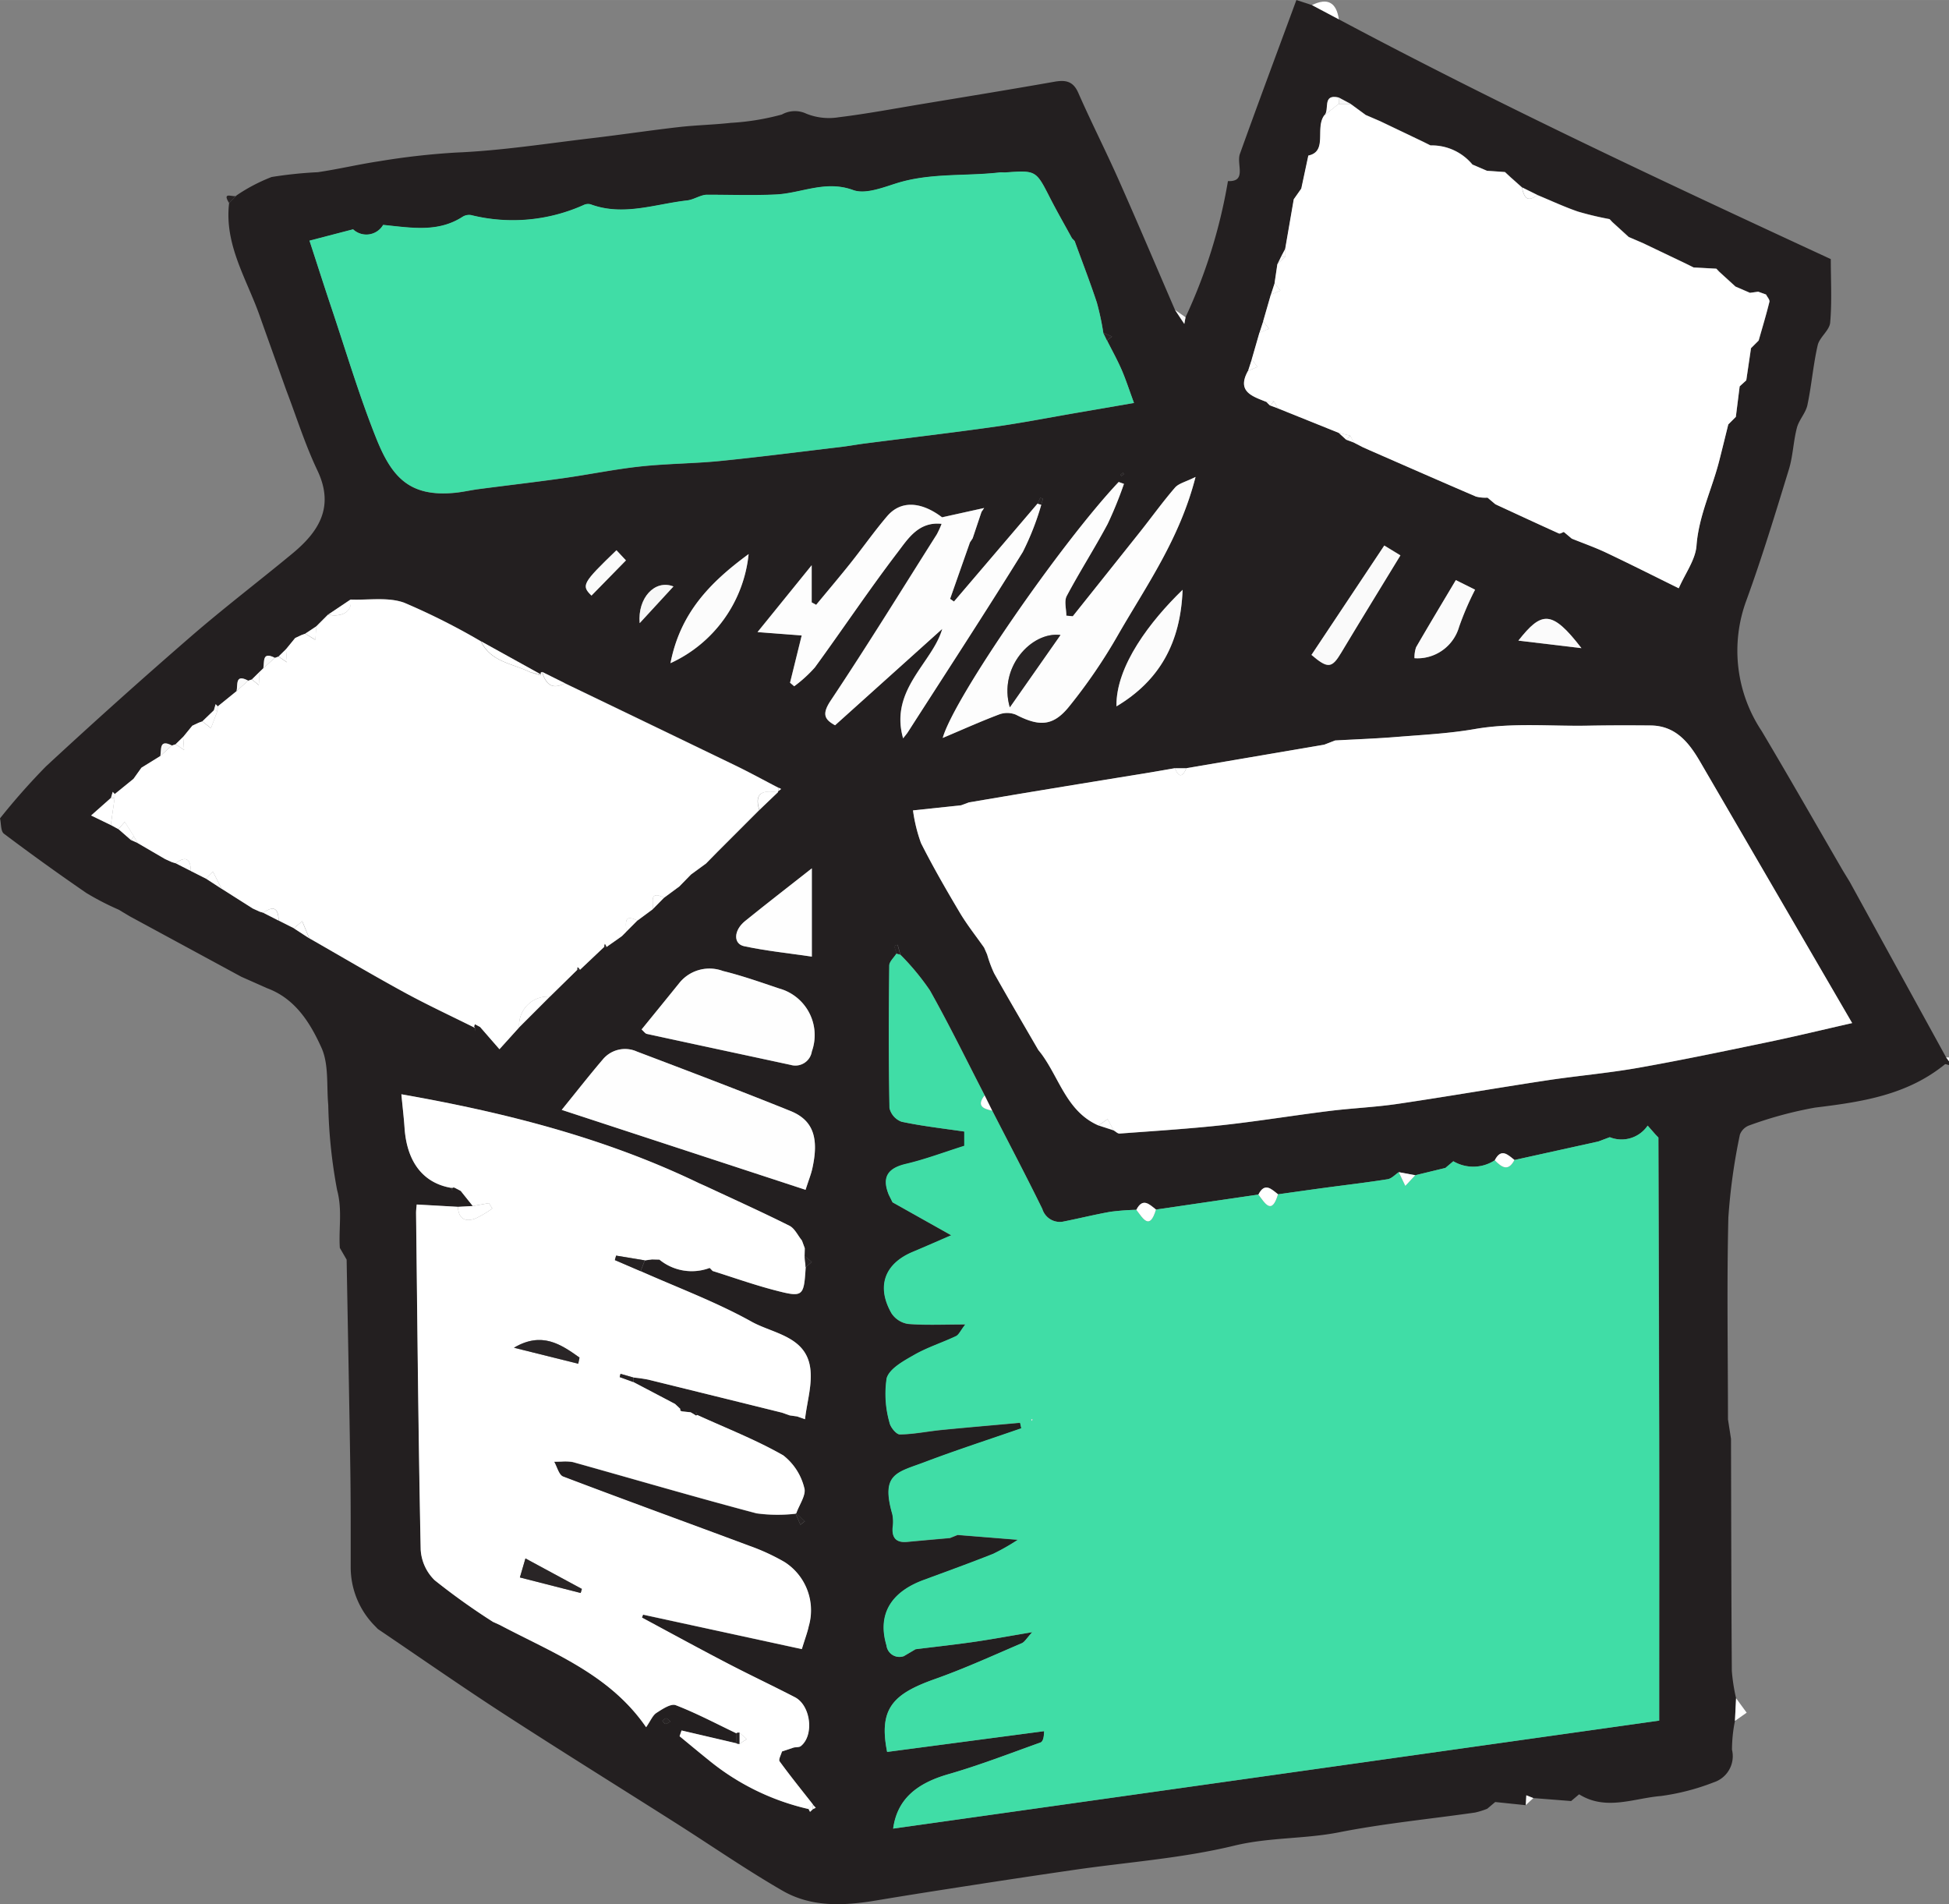 <svg id="b35e4979-ca3d-483e-b6da-e66ed292b118" data-name="a4b62b3f-ac95-424a-b7fd-cb4c924c6776" xmlns="http://www.w3.org/2000/svg" width="5.585cm" height="5.456cm" viewBox="0 0 158.329 154.668"><rect x="0" y="0" width="158.329" height="154.668" fill="#808080" stroke="none"/><defs><style>.b9da178e-63b6-4229-ba88-03992409c8d1{fill:#231f20;}.edfbfcd4-112f-494f-b568-2ff4d8fae30e{fill:#fff;}.a7683be9-4ae6-40ba-8117-855f6afa5d07{fill:#40dda6;}.b4546ef8-7bca-47f3-a228-e6d9d7367e95{fill:#fdfdfd;}.baf8978a-a549-4d09-a09c-a6e520c22981{fill:#fefefe;}.e7a76a8b-2ae9-44bb-9c5a-4f069a273aac{fill:#fcfcfc;}.a792f179-bef5-4a8d-afc3-545aa6ebe7da{fill:#fafafa;}.a09a1c17-9da9-43c3-8b91-948a0d9d06b3{fill:#fbfbfb;}.a382e971-1d03-4adb-9a3e-17ed5c525668{fill:#f7f7f7;}.b47c8b67-63c1-4c36-a6fb-3eb63aa9b668{fill:#262223;}.fcadd76a-36e2-4ac6-9bac-5c152eb116f5{fill:#242021;}.fd16cb33-7b4e-403f-b639-fd666ebd7d3a{fill:#292526;}.b41eb38c-e72d-4d75-a6c7-43e43ed4c525{fill:#f9f9f9;}.b19b5119-cc67-4e0e-b077-d72a7dbe2750{fill:#272324;}.b84020d9-50cf-47fe-a524-6ccd9be7264a{fill:#252122;}</style></defs><g id="fcb6525d-23e4-42cb-ba46-c0aa006bf5f4" data-name="ab4bc826-a681-4e3a-97ea-2923ef7d38f3"><g id="ff5b679e-370e-499a-b809-b9d8a8918a96" data-name="b90ae91c-835b-44ba-a116-e4c3e26e9b3a"><path class="b9da178e-63b6-4229-ba88-03992409c8d1" d="M158.329,86.2v.31c-.114-.022-.278-.1-.335-.059-3.077,2.506-6.771,3.055-10.549,3.514a31.987,31.987,0,0,0-5.312,1.435,1.279,1.279,0,0,0-.791.762,48.578,48.578,0,0,0-.937,6.727c-.13,5.464-.035,10.934-.031,16.4l.246,1.582c.017,6.281.022,12.563.067,18.844a15.021,15.021,0,0,0,.344,2.223l-.091,1.844a12.006,12.006,0,0,0-.24,2.338,2.232,2.232,0,0,1-1.484,2.651,18.579,18.579,0,0,1-4.287,1.111c-2.2.177-4.468,1.227-6.648-.139l-.649.548-3.068-.241-.572-.223-.046.8-2.48-.257-.648.546a6.233,6.233,0,0,1-.992.31c-3.677.527-7.386.883-11.024,1.6-2.826.558-5.69.4-8.537,1.089-4.226,1.027-8.627,1.333-12.951,1.959q-4.176.606-8.349,1.253c-2.584.4-5.168.8-7.745,1.233-2.63.444-5.28.582-7.651-.786-2.947-1.7-5.753-3.644-8.629-5.47-4.693-2.98-9.417-5.911-14.081-8.935-3.428-2.224-6.779-4.564-10.164-6.852l-.248-.257a6.776,6.776,0,0,1-1.958-4.784c0-2.624.009-5.248-.03-7.871-.085-5.7-.2-11.393-.3-17.09l-.552-.954c-.106-1.558.218-3.067-.222-4.7a41.744,41.744,0,0,1-.719-6.919c-.145-1.561.059-3.286-.552-4.641-.9-1.993-2.112-3.976-4.4-4.828L19.6,79.335l-9.044-4.9-.924-.551a22.477,22.477,0,0,1-2.6-1.34Q3.618,70.2.318,67.715C.052,67.515.1,66.9,0,66.473a54.268,54.268,0,0,1,3.729-4.218q5.8-5.373,11.777-10.554c2.681-2.324,5.509-4.476,8.244-6.738,2.158-1.785,3.441-3.794,2.034-6.755-1-2.1-1.7-4.346-2.534-6.527l-.556-1.556c-.536-1.5-1.076-3-1.607-4.5-1.053-2.981-2.876-5.755-2.475-9.131l.618-.634a14.074,14.074,0,0,1,2.835-1.484,33.8,33.8,0,0,1,3.757-.391c1.668-.246,3.313-.639,4.98-.889a59.128,59.128,0,0,1,6.281-.708c3.68-.154,7.343-.736,11.009-1.167,2.353-.277,4.7-.631,7.052-.9,1.4-.161,2.824-.187,4.229-.344A20.054,20.054,0,0,0,63.517,9.3,2.166,2.166,0,0,1,65.5,9.231a4.915,4.915,0,0,0,2.622.293c2.287-.279,4.556-.708,6.83-1.085,3.566-.591,7.134-1.172,10.694-1.8.9-.158,1.526-.069,1.95.9,1.043,2.375,2.223,4.689,3.276,7.06,1.559,3.509,3.056,7.045,4.579,10.57l.754,1.143.1-.539a43.07,43.07,0,0,0,3.449-11.065c1.565.067.671-1.374.973-2.214,1.5-4.179,3.056-8.339,4.587-12.494l1.263.413,2.181,1.155c13.17,7.017,26.681,13.328,39.968,19.476,0,1.743.1,3.461-.05,5.157-.056.637-.863,1.183-1.015,1.843-.367,1.6-.494,3.249-.834,4.855-.137.648-.686,1.2-.855,1.851-.29,1.107-.316,2.289-.651,3.378-1.095,3.569-2.179,7.147-3.457,10.652a11.767,11.767,0,0,0,1.249,10.6c2.234,3.756,4.4,7.553,6.593,11.332l.565.927L158.1,85.893Zm-92.29,60.394h0c-.915-1.168-1.849-2.322-2.722-3.521-.1-.145.121-.529.193-.8l.967-.323c.191-.035.433-.008.567-.115,1.094-.873.808-3.3-.487-3.972-1.822-.944-3.68-1.816-5.5-2.765-2.319-1.21-4.614-2.467-6.919-3.7l.087-.241,12.9,2.8c.277-.906.459-1.368.558-1.847a4.653,4.653,0,0,0-1.975-5.23,17.164,17.164,0,0,0-2.86-1.315c-5.036-1.88-10.091-3.71-15.115-5.622-.345-.131-.49-.789-.729-1.2l.594-.014a3.981,3.981,0,0,1,.919.036c4.977,1.392,9.937,2.846,14.932,4.167a12.779,12.779,0,0,0,3.187.03l.384.892.367-.286-.712-.644c.241-.694.824-1.5.648-2.058a4.789,4.789,0,0,0-1.706-2.648c-2.224-1.271-4.64-2.208-6.979-3.278l-.082-.227-.1.215-.352-.207-.72-.077-.128-.061v-.142l-.425-.392-3.387-1.786.021-.37a11.958,11.958,0,0,1,1.192.171q5.438,1.332,10.868,2.683l.633.223.606.086.633.224c.159-1.427.635-2.906.407-4.268-.415-2.483-3.025-2.7-4.75-3.656-2.873-1.6-5.992-2.754-9.008-4.1l.341-.876.584-.078.6.014a4.146,4.146,0,0,0,4.086.676l.242.249c1.654.519,3.292,1.1,4.967,1.543,2.4.629,2.437.562,2.59-1.848l.492-.433-.583-.485.016-.626-.231-.627c-.335-.411-.586-.987-1.018-1.2-2.237-1.12-4.52-2.147-6.786-3.207l-.55-.245c-7.672-3.7-15.812-5.754-24.186-7.226.107,1.123.2,1.919.257,2.718.188,2.8,1.522,4.512,3.827,4.89.013.076.026.152.043.227v-.228l.127-.043.124.051.444.236.979,1.225-1.2.065-3.352-.188c-.016.2-.055.45-.052.7.106,9.107.187,18.216.375,27.322a3.777,3.777,0,0,0,1.133,2.494,54.772,54.772,0,0,0,4.738,3.384l.567.258c4.274,2.261,8.909,3.985,11.875,8.3.369-.531.529-.961.837-1.161.478-.31,1.179-.78,1.572-.628,1.683.651,3.288,1.5,4.921,2.283v.811l-4.452-1.039-.159.468c.778.639,1.549,1.285,2.334,1.914a19.718,19.718,0,0,0,8.15,4l.116.226.232-.22.228-.112ZM103.155,32.924l.652.241,4.929,1.982.616.564.651.242.689.358.551.247c2.886,1.261,5.769,2.53,8.663,3.771a3.074,3.074,0,0,0,.936.088l.643.541c1.717.793,3.432,1.59,5.155,2.368.095.043.264-.078.4-.122l.644.542c.935.378,1.891.713,2.8,1.144,2.007.952,3.991,1.953,5.889,2.887.535-1.223,1.355-2.313,1.442-3.458.183-2.431,1.248-4.565,1.835-6.851.256-1,.5-2,.747-3l.62-.62.31-2.478.537-.49.391-2.608.621-.62c.3-1.047.614-2.089.874-3.144.04-.166-.177-.394-.274-.593l-.636-.229-.669.092-1.177-.509-1.33-1.213-.225-.239-1.851-.1-.621-.309L133.5,19.75l-1.178-.507-1.332-1.215-.221-.237a25.58,25.58,0,0,1-2.576-.614c-1.123-.386-2.2-.892-3.3-1.347l-1.241-.614-.908-.809-.474-.442-1.467-.1-1.178-.507a4.289,4.289,0,0,0-3.406-1.553l-.62-.309-3.47-1.658-1.178-.508-1.228-.9-.957-.509c-1.388-.332-.718,1.013-1.174,1.441-.768,1.042.3,2.935-1.294,3.266l-.573,2.682-.611.869-.7,4.021-.325.614-.311.64L103.543,23l-.3.93-.626,2.168-.3.93-.626,2.169-.3.93c-.935,1.675.331,2.058,1.476,2.513Zm-92.526,35.3.553.248,2.229,1.3.559.253.3.09,1.236.628,1.238.626L18,72.186,20.54,73.8l.559.254.3.089,1.235.629,1.239.625,1.253.816c2.573,1.47,5.124,2.978,7.725,4.4,1.861,1.014,3.787,1.908,5.685,2.855l.085.293-.045-.3c-.022-.031-.065-.066-.06-.092a1.119,1.119,0,0,1,.069-.177l.415.222,1.575,1.807,1.6-1.773,2.5-2.5,2.223-2.18h.224l1.96-1.854h.2l.907-.636.341-.244.327-.326.93-.933,1.242-.918.927-.941L55.188,72l.947-.964,1.222-.893.946-.965,3.387-3.384,1.5-1.434.036-.085.233-.186-.233-.115c-1.159-.6-2.3-1.227-3.479-1.8q-6.921-3.357-13.855-6.68l-1.848-.918c-.039.025-.109.049-.109.075a.956.956,0,0,0,.04.212l-.019-.074-4.88-2.7a54.465,54.465,0,0,0-6.228-3.135c-1.313-.477-2.9-.2-4.364-.258l-1.827,1.226-.949.949-.907.6-.3.11-.512.24-.743.909-.612.6-.3.107c-1.07-.55-.832.343-.942.853l-.3.288-.621.611-.3.1c-1.1-.583-.82.36-.949.853L17.7,57.375l-.174-.18-.144.5-.937.9-.3.109-.514.243-.741.908-.612.6-.3.1c-1.07-.551-.836.341-.943.854l-1.535.95-.641.906L9.325,64.494l-.174-.181-.143.5-1.6,1.418,1.6.775.613.328ZM84.588,41l.141-.491-.224-.08-.216.475L77.5,48.859l-.315-.218,1.61-4.582.221-.334q.36-1.071.719-2.146l.214-.323-3.418.756c-1.678-1.273-3.337-1.407-4.461-.09-1.05,1.231-1.98,2.562-2.989,3.828C68.17,46.888,67.228,48,66.3,49.121l-.364-.2V45.906l-4.4,5.43,3.587.273-.947,3.838.337.289a10.928,10.928,0,0,0,1.676-1.526c2.263-3.1,4.4-6.3,6.725-9.351.84-1.1,1.7-2.514,3.574-2.317a7.167,7.167,0,0,1-.393.86c-2.856,4.509-5.656,9.053-8.613,13.491-.755,1.131-.482,1.549.351,2.011l8.706-7.829c-.78,2.747-4.308,4.934-3.179,8.89.212-.273.307-.378.383-.5,3.127-4.872,6.3-9.717,9.34-14.637A21.986,21.986,0,0,0,84.588,41Zm2.5-21.647c-.593-1.087-1.213-2.161-1.775-3.263-1.147-2.248-1.135-2.254-3.63-2.075-.154.011-.311-.014-.464,0-2.8.32-5.659.017-8.417.891-1.129.358-2.518.9-3.492.538-2.245-.821-4.2.266-6.279.362-1.864.087-3.737.019-5.6.019-.53.014-1.05.4-1.606.464-2.6.292-5.184,1.3-7.841.313a.816.816,0,0,0-.54.048,14.037,14.037,0,0,1-9.166.828.991.991,0,0,0-.692.14c-1.986,1.277-4.087.9-6.452.657a1.576,1.576,0,0,1-2.441.359l-3.543.921c.571,1.749,1.159,3.593,1.775,5.429,1.191,3.544,2.255,7.141,3.641,10.608,1.235,3.089,2.638,4.809,6.4,4.44.649-.064,1.29-.217,1.937-.3,2.288-.3,4.58-.565,6.864-.887,2.087-.294,4.157-.723,6.25-.95,2.16-.235,4.345-.233,6.508-.448,3.24-.326,6.48-.747,9.72-1.13.7-.084,1.392-.215,2.091-.3,3.485-.449,6.976-.856,10.455-1.347,2.238-.316,4.459-.751,6.687-1.134,1.535-.264,3.07-.532,4.646-.8-.425-1.159-.683-1.966-1.019-2.736-.351-.8-.779-1.569-1.173-2.351l.407-.315-.707-.308a21.537,21.537,0,0,0-.524-2.448c-.553-1.679-1.192-3.329-1.8-4.991ZM96.372,62.4h-.93c-.833.143-1.665.292-2.5.428q-4.228.693-8.457,1.381c-1.925.317-3.848.645-5.772.969l-.634.235-3.911.415a12.728,12.728,0,0,0,.651,2.658c.97,1.924,2.05,3.8,3.152,5.648.588.989,1.312,1.9,1.974,2.841l.244.556a10.121,10.121,0,0,0,.568,1.528c1.172,2.085,2.382,4.148,3.582,6.218l.253.322c1.479,2,2.071,4.7,4.651,5.821l1.226.4c.162.09.33.27.485.258,2.783-.208,5.572-.379,8.346-.683,2.9-.317,5.787-.791,8.686-1.151,1.849-.23,3.719-.306,5.562-.578,4.023-.594,8.03-1.291,12.051-1.9,2.489-.378,5.006-.591,7.484-1.028,3.543-.625,7.067-1.365,10.59-2.1,2.215-.46,4.415-1,6.789-1.534-4.22-7.255-8.284-14.248-12.355-21.237-.908-1.558-1.987-2.917-4.016-2.937-1.7-.016-3.4-.016-5.094.016-3.064.057-6.128-.259-9.192.275-2.088.364-4.224.469-6.342.64-1.664.135-3.334.194-5,.287l-.889.343ZM73.428,134.524l.95-.561c1.588-.2,3.179-.371,4.763-.6,1.463-.212,2.918-.484,4.718-.786-.446.476-.608.789-.859.9-2.332,1-4.643,2.055-7.03,2.9-3.391,1.2-4.614,2.376-3.9,5.927l12.757-1.688c-.013.567-.119.856-.3.922-2.485.886-4.951,1.846-7.482,2.574-2.63.757-4.159,2.073-4.481,4.418l62.23-8.772c0-7.71.009-15.224,0-22.738q-.018-12.312-.065-24.623l-.237-.247-.635-.722a2.566,2.566,0,0,1-3.078.941l-.936.35-6.8,1.5c-.538-.422-1.077-1-1.6.021a3.191,3.191,0,0,1-3.373.082l-.643.543-2.444.593-1.341-.249c-.3.2-.583.522-.908.573-1.679.268-3.37.463-5.056.69-1.283.173-2.565.356-3.847.535-.537-.422-1.076-1-1.594.021l-8.319,1.218c-.537-.421-1.076-1-1.6.021a20.223,20.223,0,0,0-2.087.157c-1.264.222-2.512.534-3.771.783a1.485,1.485,0,0,1-1.78-1.01c-1.314-2.681-2.707-5.324-4.069-7.981L80,88.973c-1.473-2.85-2.879-5.738-4.452-8.532a20.258,20.258,0,0,0-2.4-2.9l-.221-.8-.281.088.191.625c-.2.328-.582.654-.586.984-.041,3.856-.055,7.712.018,11.566a1.558,1.558,0,0,0,.975,1.113c1.677.355,3.39.544,5.105.8v1.166c-1.653.521-3.172,1.1-4.74,1.466-1.5.352-1.969,1.092-1.394,2.507l.306.614,4.766,2.677c-.97.419-2.051.9-3.14,1.354-2.284.961-2.959,2.812-1.708,4.992a1.975,1.975,0,0,0,1.349.854c1.415.112,2.845.04,4.644.04-.4.51-.527.842-.762.953-1.119.53-2.318.908-3.388,1.519-.858.489-2,1.1-2.241,1.9a8.475,8.475,0,0,0,.225,3.584c.062.379.552.982.84.978,1.129-.013,2.253-.251,3.384-.363,2.128-.21,4.259-.391,6.388-.584l.1.453c-2.607.905-5.236,1.755-7.816,2.732-2.279.863-3.617.926-2.662,4.245a3.088,3.088,0,0,1,.027,1.076c-.069.867.31,1.251,1.174,1.17,1.158-.108,2.318-.21,3.476-.314l.622-.25,4.9.394a17.624,17.624,0,0,1-2,1.14c-1.878.745-3.78,1.43-5.674,2.133-2.668.99-3.74,2.82-3,5.309a1.059,1.059,0,0,0,1.186.914h0A1.01,1.01,0,0,0,73.428,134.524Zm13.72-84.468-.523-.05c0-.539-.191-1.179.033-1.6,1.052-1.98,2.267-3.874,3.324-5.853A32.077,32.077,0,0,0,91.305,39.3l-.428-.152C86.2,44.105,77.492,56.7,76.584,59.938c1.6-.675,3.076-1.341,4.589-1.911a1.878,1.878,0,0,1,1.362.026c1.854.954,2.986.965,4.286-.629a43.68,43.68,0,0,0,4.008-5.863c2.289-3.984,5-7.775,6.292-12.821-.808.4-1.371.522-1.67.868-.991,1.146-1.878,2.382-2.821,3.571Q89.9,46.625,87.148,50.056ZM45.631,90.15l19.808,6.493c.249-.776.438-1.238.545-1.718.557-2.494.079-3.938-1.775-4.686-4.132-1.666-8.3-3.245-12.468-4.825a2.347,2.347,0,0,0-2.785.651C47.906,87.3,46.907,88.577,45.631,90.15Zm6.49-6.532c.2.176.3.339.43.367,3.9.848,7.8,1.68,11.7,2.521a1.353,1.353,0,0,0,1.666-.939v0a1.215,1.215,0,0,0,.034-.159,3.928,3.928,0,0,0-2.366-5.026h0c-.093-.034-.187-.063-.282-.09-1.512-.508-3.022-1.042-4.568-1.421a3.144,3.144,0,0,0-3.49.908C54.222,81.039,53.2,82.3,52.121,83.618ZM65.95,70.531c-1.962,1.546-3.716,2.9-5.431,4.292-.924.754-.957,1.843-.066,2.034,1.788.383,3.617.569,5.5.846ZM54.467,53.865a10.958,10.958,0,0,0,6.348-8.86C57.612,47.353,55.253,49.837,54.467,53.865Zm52.072-.672c1.335,1.144,1.66,1.089,2.429-.2,1.569-2.623,3.173-5.225,4.8-7.89l-1.311-.8Zm-10.47-5.285c-2.605,2.52-5.437,6.189-5.371,9.464C94.191,55.293,95.912,52.21,96.069,47.908Zm22.2-.79c-1.145,1.924-2.2,3.681-3.229,5.458a2.552,2.552,0,0,0-.129.884,3.386,3.386,0,0,0,.779-.031,3.53,3.53,0,0,0,2.843-2.508,23.9,23.9,0,0,1,1.3-3.025Zm10.2,5.527c-2.421-3.147-3.242-2.99-5.124-.612Zm-77.62-7.128-.769-.824c-2.77,2.672-2.87,2.857-2.028,3.683Zm3.86,2.117c-1.518-.6-2.924.947-2.744,2.979Zm-.236,92.194c-.16-.122-.258-.255-.356-.255s-.209.125-.314.2c.086.09.163.237.262.253s.22-.1.408-.2ZM91.3,38.52l-.061-.127a2.437,2.437,0,0,0-.21.17c-.008.008.042.075.065.115Z"/><path class="edfbfcd4-112f-494f-b568-2ff4d8fae30e" d="M158.1,85.893h.228v.31Z"/><path class="a7683be9-4ae6-40ba-8117-855f6afa5d07" d="M93.906,98.246l8.319-1.218c.54.7,1.085,1.707,1.594-.021,1.282-.179,2.564-.362,3.847-.535,1.686-.227,3.377-.422,5.056-.69.325-.051.606-.375.908-.573l.532,1.114.809-.865,2.444-.593.643-.543a3.191,3.191,0,0,0,3.373-.082c.539.547,1.076.973,1.6-.021l6.8-1.5.936-.35a2.566,2.566,0,0,0,3.078-.941l.635.722.237.247q.033,12.31.065,24.623c.011,7.514,0,15.028,0,22.738l-62.23,8.772c.322-2.345,1.851-3.661,4.481-4.418,2.531-.728,5-1.688,7.482-2.574.186-.066.292-.355.3-.922L72.066,142.3c-.71-3.551.513-4.726,3.9-5.927,2.387-.845,4.7-1.905,7.03-2.9.251-.107.413-.42.859-.9-1.8.3-3.255.574-4.718.786-1.584.23-3.175.4-4.763.6l-.95.561a1.059,1.059,0,0,1-1.358-.63,1.079,1.079,0,0,1-.058-.245c-.742-2.489.33-4.319,3-5.309,1.894-.7,3.8-1.388,5.674-2.133a17.624,17.624,0,0,0,2-1.14l-4.9-.394-.622.25q-1.737.15-3.476.314c-.864.081-1.243-.3-1.174-1.17a3.088,3.088,0,0,0-.027-1.076c-.955-3.319.383-3.382,2.662-4.245,2.58-.977,5.209-1.827,7.816-2.732l-.1-.453c-2.129.193-4.26.374-6.388.584-1.131.112-2.255.35-3.384.363-.288,0-.778-.6-.84-.978a8.475,8.475,0,0,1-.225-3.584c.239-.794,1.383-1.408,2.241-1.9,1.07-.611,2.269-.989,3.388-1.519.235-.111.366-.443.762-.953-1.8,0-3.229.072-4.644-.04a1.975,1.975,0,0,1-1.349-.854c-1.251-2.18-.575-4.031,1.708-4.992,1.089-.458,2.17-.935,3.14-1.354L72.5,97.652l-.305-.614c-.575-1.415-.1-2.155,1.393-2.507,1.568-.368,3.087-.945,4.74-1.466V91.907c-1.715-.251-3.428-.44-5.1-.8A1.561,1.561,0,0,1,72.253,90c-.073-3.854-.059-7.71-.018-11.566,0-.33.382-.656.586-.984l.311.091a20.258,20.258,0,0,1,2.4,2.9c1.573,2.794,2.979,5.682,4.452,8.532-.673.851-.116,1.09.617,1.243,1.362,2.657,2.755,5.3,4.069,7.981a1.485,1.485,0,0,0,1.78,1.01c1.259-.249,2.507-.561,3.771-.783a20.244,20.244,0,0,1,2.087-.157C92.852,98.971,93.4,99.975,93.906,98.246ZM83.763,115.287l.061.124.061-.123Z"/><path class="edfbfcd4-112f-494f-b568-2ff4d8fae30e" d="M79.946,76.97c-.662-.945-1.386-1.852-1.974-2.841-1.1-1.853-2.182-3.724-3.152-5.648a12.728,12.728,0,0,1-.651-2.658l3.911-.415.634-.235c1.924-.324,3.847-.652,5.772-.969q4.227-.7,8.457-1.381c.834-.136,1.666-.285,2.5-.428.31.758.62.755.93,0l11.2-1.91.889-.343c1.667-.093,3.337-.152,5-.287,2.118-.171,4.254-.276,6.342-.64,3.064-.534,6.128-.218,9.192-.275,1.7-.032,3.4-.032,5.094-.016,2.029.02,3.108,1.379,4.016,2.937,4.071,6.989,8.135,13.982,12.355,21.237-2.374.539-4.574,1.074-6.789,1.534-3.523.732-7.047,1.472-10.59,2.1-2.478.437-5,.65-7.484,1.028-4.021.61-8.028,1.307-12.051,1.9-1.843.272-3.713.348-5.562.578-2.9.36-5.784.834-8.686,1.151-2.774.3-5.563.475-8.346.683-.155.012-.323-.168-.485-.258l-.492-.919-.734.522C86.667,90.3,86.075,87.591,84.6,85.6l-.253-.322c-1.2-2.07-2.413-4.133-3.585-6.218a10.121,10.121,0,0,1-.568-1.528Z"/><path class="a7683be9-4ae6-40ba-8117-855f6afa5d07" d="M89.925,27.645c.394.782.822,1.55,1.173,2.351.338.773.6,1.58,1.021,2.729-1.576.273-3.111.541-4.646.8-2.228.383-4.449.818-6.687,1.134-3.479.491-6.97.9-10.455,1.347-.7.09-1.392.221-2.091.3-3.241.386-6.48.8-9.728,1.128-2.163.215-4.348.213-6.508.448-2.093.227-4.163.656-6.25.95-2.284.322-4.576.588-6.864.887-.647.085-1.288.238-1.937.3-3.758.369-5.161-1.351-6.4-4.44-1.386-3.467-2.45-7.064-3.641-10.608-.616-1.836-1.2-3.68-1.775-5.429l3.543-.921a1.579,1.579,0,0,0,2.231-.075,1.616,1.616,0,0,0,.21-.284c2.365.242,4.466.62,6.452-.657a.991.991,0,0,1,.692-.14,14.037,14.037,0,0,0,9.166-.828.816.816,0,0,1,.54-.048c2.657.985,5.239-.021,7.841-.313.556-.062,1.076-.45,1.606-.464,1.868,0,3.741.068,5.6-.019,2.082-.1,4.034-1.183,6.279-.362.974.357,2.363-.18,3.492-.538,2.758-.874,5.616-.571,8.417-.891.153-.018.31.007.464,0,2.5-.179,2.483-.173,3.63,2.075.562,1.1,1.182,2.176,1.775,3.263l.222.235c.6,1.662,1.242,3.312,1.8,4.991a21.537,21.537,0,0,1,.524,2.448Z"/><path class="edfbfcd4-112f-494f-b568-2ff4d8fae30e" d="M65.689,146.94a19.718,19.718,0,0,1-8.15-4c-.785-.629-1.556-1.275-2.334-1.914l.159-.468,4.452,1.039.13.045h.137l.574-.376-.575-.521a.38.38,0,0,0-.266.042c-1.633-.779-3.238-1.632-4.921-2.283-.393-.152-1.094.318-1.572.628-.308.2-.468.63-.837,1.161-2.966-4.311-7.6-6.035-11.875-8.3l-.567-.258a54.772,54.772,0,0,1-4.738-3.384,3.777,3.777,0,0,1-1.133-2.494c-.188-9.106-.269-18.215-.375-27.322,0-.252.036-.5.052-.7l3.352.188c.042.963.581,1.26,1.42.949a8.374,8.374,0,0,0,1.371-.813l-.279-.436-1.308.235-.979-1.225-.444-.236-.124-.051-.126.043h-.044c-2.3-.378-3.639-2.093-3.827-4.89-.053-.8-.15-1.595-.257-2.718,8.374,1.472,16.514,3.526,24.186,7.226l.55.245c2.266,1.06,4.549,2.087,6.786,3.207.432.216.683.792,1.018,1.2l.231.627-.016.626.09.918c-.153,2.41-.194,2.477-2.59,1.848-1.675-.439-3.313-1.024-4.967-1.543l-.242-.249a4.146,4.146,0,0,1-4.086-.676l-.6-.014-.584.078-2.327-.386-.1.364,2.091.9c3.016,1.342,6.135,2.5,9.008,4.1,1.725.96,4.335,1.173,4.75,3.656.228,1.362-.248,2.841-.407,4.268l-.633-.224-.606-.086-.633-.223q-5.433-1.344-10.867-2.683a11.958,11.958,0,0,0-1.192-.171l-1.051-.3-.065.264,1.1.4q1.7.891,3.389,1.78c.143.13.283.263.423.4v.142l.128.061.72.077.351.207.09.05.1-.038c2.339,1.07,4.755,2.007,6.98,3.278a4.787,4.787,0,0,1,1.709,2.643c.177.562-.406,1.364-.647,2.058l-.04.036a12.676,12.676,0,0,1-3.186-.028c-5-1.321-9.955-2.775-14.932-4.167a3.981,3.981,0,0,0-.919-.036l-.594.014c.239.412.384,1.07.729,1.2,5.024,1.912,10.079,3.742,15.115,5.622a17.164,17.164,0,0,1,2.86,1.315A4.653,4.653,0,0,1,65.7,132.1c-.1.479-.281.941-.558,1.847l-12.9-2.8-.087.241c2.3,1.237,4.6,2.494,6.919,3.7,1.818.949,3.676,1.821,5.5,2.765,1.3.67,1.581,3.1.487,3.972-.134.107-.376.08-.567.115l-.967.323c-.072.274-.3.658-.193.8.873,1.2,1.807,2.353,2.722,3.521ZM46.974,110.769l.1-.5c-1.532-1.1-3.077-2.132-5.325-.8Zm.2,18.62.1-.33-4.585-2.477-.451,1.544Z"/><path class="edfbfcd4-112f-494f-b568-2ff4d8fae30e" d="M11.487,62.357l1.535-.95.943-.854.3-.1.69.464-.078-1.063.741-.908.514-.243.3-.109.7.556.543-1.438.009-.334,1.523-1.235.949-.853.3-.1.568.458.053-1.069.3-.288.942-.853.3-.107.69.464-.078-1.063.743-.909.512-.24.3-.11.824.5.083-1.1.949-.949c1.19.25,2.018-.306,1.827-1.226,1.464.06,3.051-.219,4.364.258a54.465,54.465,0,0,1,6.228,3.135c.8,1.693,2.595,1.8,4.014,2.514l.886.264a.912.912,0,0,1-.041-.213c0-.026.07-.05.109-.075.292.957.8,1.493,1.848.918q6.93,3.338,13.855,6.678c1.174.569,2.32,1.2,3.479,1.8v.3l-.036.085c-1.124-.174-1.956-.043-1.5,1.434L58.3,69.173l-.946.965-1.222.893L55.188,72l-1.242.916c-1.258-.621-.839.41-.927.941l-1.242.918c-1.249-.625-.841.4-.93.933l-.327.326-.341.244-.907.636-.136-.244-.056.243-1.96,1.854-.2-.21-.023.214-2.223,2.18a2.342,2.342,0,0,0-2.5,2.171,2.58,2.58,0,0,0,0,.329l-1.6,1.773L39,83.416l-.415-.222a1.119,1.119,0,0,0-.069.177c-.005.026.038.061.061.093h-.037c-1.9-.947-3.824-1.841-5.685-2.855-2.6-1.419-5.152-2.927-7.725-4.4l-.574-1.385-.679.569-1.239-.625c-.018-.984-.4-1.251-1.235-.629l-.3-.089-.563-.257L18,72.183,17.3,70.8l-.554.575-1.246-.63c-.018-.984-.4-1.251-1.236-.628l-.3-.09-.559-.253-2.229-1.3-.308-.555-.735-1.157-.522.583L9,67.011l.309-2.186.012-.327,1.518-1.235Z"/><path class="edfbfcd4-112f-494f-b568-2ff4d8fae30e" d="M140.4,34.473c-.248,1-.491,2-.747,3-.587,2.286-1.652,4.42-1.835,6.851-.087,1.145-.907,2.235-1.442,3.458-1.9-.934-3.882-1.935-5.889-2.887-.91-.431-1.866-.766-2.8-1.144l-.648-.542c-.134.044-.3.165-.4.122-1.723-.778-3.438-1.575-5.155-2.368l-.643-.541a3.074,3.074,0,0,1-.936-.088c-2.894-1.241-5.777-2.51-8.663-3.771l-.551-.247-.7-.363-.31-.564-.957-.242L103.8,33.165l-.31-.565-.633.036c-1.145-.455-2.411-.838-1.476-2.513l.772-.324-.47-.606.626-2.169.774-.322-.471-.608.626-2.168.774-.322L103.539,23l.227-1.539.652-.63-.016-.624q.348-2.01.695-4.021l.611-.869.573-2.682c1.592-.331.526-2.224,1.294-3.266l1.171-.932h.96l1.228.9,1.178.508,3.47,1.658.62.309a4.29,4.29,0,0,1,3.406,1.553l1.178.507c.489.034.978.068,1.465.105.157.148.316.293.476.439l.908.809c.154.73.391,1.291,1.241.614,1.1.455,2.181.961,3.3,1.347a25.58,25.58,0,0,0,2.576.614l.221.237,1.332,1.215,1.178.507,3.47,1.658.621.309,1.851.1.225.239,1.33,1.213,1.177.509.669-.092.636.229c.1.2.314.427.274.593-.26,1.055-.576,2.1-.874,3.144l-.621.62-.382,2.613-.537.49-.31,2.478Z"/><path class="b4546ef8-7bca-47f3-a228-e6d9d7367e95" d="M79.732,41.579l-.719,2.146-.221.334q-.806,2.292-1.61,4.582l.315.218,6.792-7.96.3.1a21.988,21.988,0,0,1-1.5,3.836c-3.046,4.92-6.213,9.766-9.338,14.637-.076.119-.171.224-.383.5-1.129-3.956,2.4-6.143,3.179-8.89l-8.708,7.829c-.833-.462-1.106-.88-.351-2.011,2.96-4.438,5.76-8.982,8.613-13.491a7.167,7.167,0,0,0,.393-.86c-1.872-.2-2.734,1.218-3.574,2.317-2.33,3.049-4.462,6.249-6.725,9.351a10.928,10.928,0,0,1-1.676,1.526l-.337-.289.947-3.838-3.59-.273,4.4-5.43v3.016l.364.2c.926-1.123,1.868-2.233,2.776-3.371,1.009-1.266,1.939-2.6,2.989-3.828,1.124-1.317,2.783-1.183,4.461.09l3.418-.756Z"/><path class="b4546ef8-7bca-47f3-a228-e6d9d7367e95" d="M87.148,50.056q2.742-3.438,5.482-6.877c.943-1.189,1.83-2.425,2.821-3.571.3-.346.862-.463,1.67-.868-1.291,5.046-4,8.837-6.292,12.821a43.68,43.68,0,0,1-4.008,5.863c-1.3,1.594-2.432,1.583-4.286.629a1.878,1.878,0,0,0-1.362-.026c-1.513.57-2.99,1.236-4.589,1.911C77.492,56.7,86.2,44.105,90.877,39.149l.428.152a31.967,31.967,0,0,1-1.323,3.253c-1.057,1.979-2.272,3.873-3.324,5.853-.224.42-.033,1.06-.033,1.6Zm-1,1.52c-2.366-.29-5.054,2.648-4.112,5.872Z"/><path class="baf8978a-a549-4d09-a09c-a6e520c22981" d="M45.631,90.15c1.276-1.573,2.275-2.853,3.329-4.085a2.347,2.347,0,0,1,2.785-.651c4.167,1.58,8.336,3.159,12.468,4.825,1.854.748,2.332,2.192,1.775,4.686-.107.48-.3.942-.545,1.718Z"/><path class="baf8978a-a549-4d09-a09c-a6e520c22981" d="M52.121,83.618c1.075-1.324,2.1-2.579,3.117-3.842a3.144,3.144,0,0,1,3.49-.908c1.546.379,3.056.913,4.568,1.421a3.93,3.93,0,0,1,2.743,4.833c-.026.094-.055.186-.088.277a1.352,1.352,0,0,1-1.539,1.134h0a1.215,1.215,0,0,1-.159-.034c-3.9-.841-7.8-1.673-11.7-2.521C52.421,83.957,52.321,83.8,52.121,83.618Z"/><path class="baf8978a-a549-4d09-a09c-a6e520c22981" d="M65.95,70.531V77.7c-1.88-.277-3.709-.463-5.5-.846-.891-.191-.858-1.28.066-2.034C62.234,73.426,63.988,72.077,65.95,70.531Z"/><path class="e7a76a8b-2ae9-44bb-9c5a-4f069a273aac" d="M54.467,53.865c.786-4.028,3.145-6.512,6.348-8.86A10.958,10.958,0,0,1,54.467,53.865Z"/><path class="a792f179-bef5-4a8d-afc3-545aa6ebe7da" d="M106.539,53.193l5.913-8.881,1.311.8c-1.622,2.665-3.226,5.267-4.8,7.89C108.2,54.282,107.878,54.337,106.539,53.193Z"/><path class="e7a76a8b-2ae9-44bb-9c5a-4f069a273aac" d="M96.069,47.908c-.157,4.3-1.878,7.38-5.371,9.464C90.632,54.1,93.464,50.428,96.069,47.908Z"/><path class="a09a1c17-9da9-43c3-8b91-948a0d9d06b3" d="M118.266,47.118l1.562.778a23.9,23.9,0,0,0-1.3,3.025,3.53,3.53,0,0,1-2.843,2.508,3.386,3.386,0,0,1-.779.031,2.552,2.552,0,0,1,.129-.884C116.061,50.8,117.121,49.042,118.266,47.118Z"/><path class="a09a1c17-9da9-43c3-8b91-948a0d9d06b3" d="M128.471,52.645l-5.124-.612C125.229,49.655,126.05,49.5,128.471,52.645Z"/><path class="a09a1c17-9da9-43c3-8b91-948a0d9d06b3" d="M50.849,45.517l-2.8,2.859c-.842-.826-.742-1.011,2.028-3.683Z"/><path class="a382e971-1d03-4adb-9a3e-17ed5c525668" d="M54.709,47.634l-2.744,2.979C51.785,48.581,53.191,47.038,54.709,47.634Z"/><path class="edfbfcd4-112f-494f-b568-2ff4d8fae30e" d="M43.088,54.6c-1.419-.709-3.211-.821-4.014-2.514l4.878,2.7Z"/><path class="edfbfcd4-112f-494f-b568-2ff4d8fae30e" d="M38.406,97.959l1.308-.235.279.436a8.374,8.374,0,0,1-1.371.813c-.839.311-1.378.014-1.42-.949Z"/><path class="edfbfcd4-112f-494f-b568-2ff4d8fae30e" d="M42.172,83.447a2.342,2.342,0,0,1,2.171-2.5,2.58,2.58,0,0,1,.329,0Q43.423,82.2,42.172,83.447Z"/><path class="edfbfcd4-112f-494f-b568-2ff4d8fae30e" d="M9.313,64.828,9,67.014l-1.6-.775L9,64.821C9.11,64.824,9.212,64.827,9.313,64.828Z"/><path class="b47c8b67-63c1-4c36-a6fb-3eb63aa9b668" d="M52.039,103.251l-2.091-.9.1-.364,2.327.386Z"/><path class="edfbfcd4-112f-494f-b568-2ff4d8fae30e" d="M106.582.412c1.261-.623,1.981-.224,2.181,1.155Z"/><path class="edfbfcd4-112f-494f-b568-2ff4d8fae30e" d="M103.819,97.007c-.509,1.728-1.054.725-1.594.021C102.739,96.007,103.282,96.585,103.819,97.007Z"/><path class="edfbfcd4-112f-494f-b568-2ff4d8fae30e" d="M28.482,48.693c.191.92-.637,1.476-1.827,1.226Z"/><path class="edfbfcd4-112f-494f-b568-2ff4d8fae30e" d="M93.906,98.246c-.509,1.729-1.054.725-1.595.021C92.83,97.246,93.369,97.825,93.906,98.246Z"/><path class="edfbfcd4-112f-494f-b568-2ff4d8fae30e" d="M141.031,137.939l.861,1.175-.952.669Z"/><path class="edfbfcd4-112f-494f-b568-2ff4d8fae30e" d="M114.971,95.458l-.809.865-.532-1.114Z"/><path class="edfbfcd4-112f-494f-b568-2ff4d8fae30e" d="M17.68,57.707l-.541,1.438-.7-.556.937-.9C17.474,57.7,17.577,57.705,17.68,57.707Z"/><path class="edfbfcd4-112f-494f-b568-2ff4d8fae30e" d="M61.69,65.786c-.458-1.477.374-1.608,1.5-1.434Z"/><path class="edfbfcd4-112f-494f-b568-2ff4d8fae30e" d="M9.617,67.342l.522-.583.735,1.157-.245.307Z"/><path class="edfbfcd4-112f-494f-b568-2ff4d8fae30e" d="M123.027,94.219c-.52.994-1.057.568-1.6.021C121.95,93.218,122.489,93.8,123.027,94.219Z"/><path class="edfbfcd4-112f-494f-b568-2ff4d8fae30e" d="M23.868,75.4l.679-.569.574,1.385Z"/><path class="edfbfcd4-112f-494f-b568-2ff4d8fae30e" d="M25.706,50.866l-.083,1.1-.824-.5Z"/><path class="edfbfcd4-112f-494f-b568-2ff4d8fae30e" d="M45.89,55.493c-1.053.575-1.556.039-1.848-.918Z"/><path class="edfbfcd4-112f-494f-b568-2ff4d8fae30e" d="M108.755,8.433l-1.171.932c.456-.428-.214-1.773,1.174-1.441Z"/><path class="edfbfcd4-112f-494f-b568-2ff4d8fae30e" d="M16.739,71.37,17.3,70.8,18,72.19Z"/><path class="fcadd76a-36e2-4ac6-9bac-5c152eb116f5" d="M21.713,80.268,19.6,79.33Z"/><path class="edfbfcd4-112f-494f-b568-2ff4d8fae30e" d="M89.247,91.415l.734-.522.492.919Z"/><path class="fd16cb33-7b4e-403f-b639-fd666ebd7d3a" d="M23.25,31.676l-.556-1.556Z"/><path class="edfbfcd4-112f-494f-b568-2ff4d8fae30e" d="M23.239,52.723l.078,1.063-.69-.464Z"/><path class="edfbfcd4-112f-494f-b568-2ff4d8fae30e" d="M80.6,90.216c-.733-.153-1.29-.392-.617-1.243Z"/><path class="edfbfcd4-112f-494f-b568-2ff4d8fae30e" d="M124.885,15.835c-.85.677-1.087.116-1.241-.614Z"/><path class="edfbfcd4-112f-494f-b568-2ff4d8fae30e" d="M50.847,75.7c.089-.531-.319-1.558.93-.933Z"/><path class="edfbfcd4-112f-494f-b568-2ff4d8fae30e" d="M21.394,74.143c.834-.622,1.217-.355,1.235.629Z"/><path class="edfbfcd4-112f-494f-b568-2ff4d8fae30e" d="M53.019,73.852c.088-.531-.331-1.562.927-.941Z"/><path class="edfbfcd4-112f-494f-b568-2ff4d8fae30e" d="M14.268,70.116c.835-.623,1.218-.356,1.236.628Z"/><path class="fcadd76a-36e2-4ac6-9bac-5c152eb116f5" d="M140.374,115.293l.246,1.582Z"/><path class="edfbfcd4-112f-494f-b568-2ff4d8fae30e" d="M14.878,59.849l.078,1.063-.69-.464Z"/><path class="a382e971-1d03-4adb-9a3e-17ed5c525668" d="M95.452,25.168l.858.6-.1.539Z"/><path class="edfbfcd4-112f-494f-b568-2ff4d8fae30e" d="M21.083,54.57l-.053,1.069-.568-.458Z"/><path class="a792f179-bef5-4a8d-afc3-545aa6ebe7da" d="M130.768,92.364l-.936.35Z"/><path class="a382e971-1d03-4adb-9a3e-17ed5c525668" d="M13.965,60.553l-.943.854C13.129,60.9,12.9,60,13.965,60.553Z"/><path class="edfbfcd4-112f-494f-b568-2ff4d8fae30e" d="M108.739,35.147l.957.242-.341.322Z"/><path class="b41eb38c-e72d-4d75-a6c7-43e43ed4c525" d="M20.161,55.285l-.949.853C19.339,55.645,19.064,54.7,20.161,55.285Z"/><path class="b41eb38c-e72d-4d75-a6c7-43e43ed4c525" d="M22.329,53.429l-.942.853C21.5,53.772,21.259,52.879,22.329,53.429Z"/><path class="b41eb38c-e72d-4d75-a6c7-43e43ed4c525" d="M124.564,146.051l-.618.572.046-.8Z"/><path class="edfbfcd4-112f-494f-b568-2ff4d8fae30e" d="M101.69,29.193l.47.606-.772.324Z"/><path class="edfbfcd4-112f-494f-b568-2ff4d8fae30e" d="M103.548,23l.471.608-.774.322Z"/><path class="edfbfcd4-112f-494f-b568-2ff4d8fae30e" d="M102.619,26.1l.471.608-.774.322Z"/><path class="a382e971-1d03-4adb-9a3e-17ed5c525668" d="M11.487,62.357l-.641.906Z"/><path class="b19b5119-cc67-4e0e-b077-d72a7dbe2750" d="M64.675,122.913l.712.644-.368.286-.383-.893Z"/><path class="a09a1c17-9da9-43c3-8b91-948a0d9d06b3" d="M149.711,70.707l.565.927Z"/><path class="b19b5119-cc67-4e0e-b077-d72a7dbe2750" d="M18.612,16.493c-.668-1.063.485-.351.618-.634Z"/><path class="a382e971-1d03-4adb-9a3e-17ed5c525668" d="M108.755,8.433V7.924l.957.509Z"/><path class="b41eb38c-e72d-4d75-a6c7-43e43ed4c525" d="M104.427,20.827l-.652.63.311-.64Z"/><path class="edfbfcd4-112f-494f-b568-2ff4d8fae30e" d="M96.372,62.4c-.31.755-.62.758-.93,0Z"/><path class="b41eb38c-e72d-4d75-a6c7-43e43ed4c525" d="M105.717,15.313l-.611.869Z"/><path class="edfbfcd4-112f-494f-b568-2ff4d8fae30e" d="M142.254,28.277l.621-.62Z"/><path class="b84020d9-50cf-47fe-a524-6ccd9be7264a" d="M63.5,142.265l.967-.323Z"/><path class="a792f179-bef5-4a8d-afc3-545aa6ebe7da" d="M10.554,74.427l-.924-.551Z"/><path class="b19b5119-cc67-4e0e-b077-d72a7dbe2750" d="M65.45,102.931l-.09-.918.583.485Z"/><path class="edfbfcd4-112f-494f-b568-2ff4d8fae30e" d="M55.188,72l.947-.964Z"/><path class="edfbfcd4-112f-494f-b568-2ff4d8fae30e" d="M57.357,70.138l.946-.965Z"/><path class="b47c8b67-63c1-4c36-a6fb-3eb63aa9b668" d="M51.439,112.255l-1.1-.4.065-.264,1.051.3Z"/><path class="b19b5119-cc67-4e0e-b077-d72a7dbe2750" d="M54.473,139.828c-.188.1-.308.21-.408.194s-.176-.163-.262-.253c.105-.071.209-.2.314-.2S54.313,139.706,54.473,139.828Z"/><path class="baf8978a-a549-4d09-a09c-a6e520c22981" d="M108.466,60.142l-.889.343Z"/><path class="edfbfcd4-112f-494f-b568-2ff4d8fae30e" d="M120.8,13.868l-1.178-.507Z"/><path class="b19b5119-cc67-4e0e-b077-d72a7dbe2750" d="M89.925,27.645l-.3-.623.707.308Z"/><path class="e7a76a8b-2ae9-44bb-9c5a-4f069a273aac" d="M121.466,146.366l-.648.546Z"/><path class="edfbfcd4-112f-494f-b568-2ff4d8fae30e" d="M112.121,9.841l-1.182-.508Z"/><path class="edfbfcd4-112f-494f-b568-2ff4d8fae30e" d="M133.5,19.755l-1.178-.507Z"/><path class="b4546ef8-7bca-47f3-a228-e6d9d7367e95" d="M128.281,145.744l-.649.548Z"/><path class="edfbfcd4-112f-494f-b568-2ff4d8fae30e" d="M142.17,23.783l-1.177-.509Z"/><path class="a09a1c17-9da9-43c3-8b91-948a0d9d06b3" d="M118.058,94.322l-.643.543Z"/><path class="b47c8b67-63c1-4c36-a6fb-3eb63aa9b668" d="M73.428,134.524l.95-.561Z"/><path class="a09a1c17-9da9-43c3-8b91-948a0d9d06b3" d="M28.16,102.311l-.552-.954Z"/><path class="fd16cb33-7b4e-403f-b639-fd666ebd7d3a" d="M72.2,97.046l.306.614Z"/><path class="fcadd76a-36e2-4ac6-9bac-5c152eb116f5" d="M73.132,77.54l-.311-.091-.191-.625.281-.088Z"/><path class="edfbfcd4-112f-494f-b568-2ff4d8fae30e" d="M140.4,34.473l.62-.62Z"/><path class="edfbfcd4-112f-494f-b568-2ff4d8fae30e" d="M141.326,31.375l.537-.49Z"/><path class="edfbfcd4-112f-494f-b568-2ff4d8fae30e" d="M137.587,21.722l-.621-.309Z"/><path class="fd16cb33-7b4e-403f-b639-fd666ebd7d3a" d="M120.839,40.417l.643.541Z"/><path class="fcadd76a-36e2-4ac6-9bac-5c152eb116f5" d="M77.163,124.923l.622-.25Z"/><path class="b19b5119-cc67-4e0e-b077-d72a7dbe2750" d="M65.376,101.387l-.231-.627Z"/><path class="edfbfcd4-112f-494f-b568-2ff4d8fae30e" d="M64.76,115.047l.633.224Z"/><path class="fd16cb33-7b4e-403f-b639-fd666ebd7d3a" d="M127.039,43.2l.644.542Z"/><path class="edfbfcd4-112f-494f-b568-2ff4d8fae30e" d="M116.211,11.808l-.62-.309Z"/><path class="edfbfcd4-112f-494f-b568-2ff4d8fae30e" d="M104.427,20.827l-.341-.01.325-.614Z"/><path class="edfbfcd4-112f-494f-b568-2ff4d8fae30e" d="M78.714,65.173l-.634.235Z"/><path class="edfbfcd4-112f-494f-b568-2ff4d8fae30e" d="M63.521,114.738l.633.223Z"/><path class="edfbfcd4-112f-494f-b568-2ff4d8fae30e" d="M102.864,32.636l.633-.036-.342.324Z"/><path class="b47c8b67-63c1-4c36-a6fb-3eb63aa9b668" d="M91.3,38.521l-.211.159c-.023-.04-.073-.107-.065-.115a2.437,2.437,0,0,1,.21-.17Z"/><path class="b47c8b67-63c1-4c36-a6fb-3eb63aa9b668" d="M56.1,114.71l-.72-.077Z"/><path class="b47c8b67-63c1-4c36-a6fb-3eb63aa9b668" d="M84.588,41l-.3-.1.216-.475.224.08Z"/><path class="a09a1c17-9da9-43c3-8b91-948a0d9d06b3" d="M110.692,36.311l.551.247Z"/><path class="baf8978a-a549-4d09-a09c-a6e520c22981" d="M109.352,35.711l.341-.322.31.564Z"/><path class="b19b5119-cc67-4e0e-b077-d72a7dbe2750" d="M59.816,140.786a.38.38,0,0,1,.266-.042v.9h-.137l-.13-.045Z"/><path class="b19b5119-cc67-4e0e-b077-d72a7dbe2750" d="M57.339,96.35l-.55-.245Z"/><path class="b4546ef8-7bca-47f3-a228-e6d9d7367e95" d="M103.155,32.924l.342-.324.31.565Z"/><path class="baf8978a-a549-4d09-a09c-a6e520c22981" d="M40.044,131.738l.567.258Z"/><path class="b47c8b67-63c1-4c36-a6fb-3eb63aa9b668" d="M79.946,76.97l.244.556Z"/><path class="e7a76a8b-2ae9-44bb-9c5a-4f069a273aac" d="M20.539,73.8l.559.254Z"/><path class="edfbfcd4-112f-494f-b568-2ff4d8fae30e" d="M143.475,23.92l-.636-.227Z"/><path class="e7a76a8b-2ae9-44bb-9c5a-4f069a273aac" d="M13.411,69.773l.559.253Z"/><path class="a09a1c17-9da9-43c3-8b91-948a0d9d06b3" d="M10.629,68.223l.245-.307.308.555Z"/><path class="b41eb38c-e72d-4d75-a6c7-43e43ed4c525" d="M24.5,51.574l-.512.24Z"/><path class="edfbfcd4-112f-494f-b568-2ff4d8fae30e" d="M43.088,54.6l.864.189.022.075Z"/><path class="a382e971-1d03-4adb-9a3e-17ed5c525668" d="M17.68,57.707c-.1,0-.206-.006-.309-.013l.144-.5.174.18Z"/><path class="a382e971-1d03-4adb-9a3e-17ed5c525668" d="M16.133,58.7l-.514.243Z"/><path class="b84020d9-50cf-47fe-a524-6ccd9be7264a" d="M45,118.732l.594-.014Z"/><path class="a09a1c17-9da9-43c3-8b91-948a0d9d06b3" d="M9.313,64.828c-.1,0-.2,0-.3-.007l.143-.5.174.181Z"/><path class="b47c8b67-63c1-4c36-a6fb-3eb63aa9b668" d="M52.967,102.3l.6.014Z"/><path class="b4546ef8-7bca-47f3-a228-e6d9d7367e95" d="M87.306,19.583l-.222-.235Z"/><path class="edfbfcd4-112f-494f-b568-2ff4d8fae30e" d="M66.033,146.593h0v.355l-.232.22-.116-.226Z"/><path class="b47c8b67-63c1-4c36-a6fb-3eb63aa9b668" d="M55.253,114.43c-.14-.132-.28-.265-.423-.4C54.969,114.168,55.111,114.3,55.253,114.43Z"/><path class="edfbfcd4-112f-494f-b568-2ff4d8fae30e" d="M139.663,22.061l-.225-.239Z"/><path class="b47c8b67-63c1-4c36-a6fb-3eb63aa9b668" d="M57.651,102.987l.242.249Z"/><path class="edfbfcd4-112f-494f-b568-2ff4d8fae30e" d="M122.739,14.412c-.16-.146-.319-.291-.476-.439Z"/><path class="b47c8b67-63c1-4c36-a6fb-3eb63aa9b668" d="M50.179,76.273l.341-.244Z"/><path class="edfbfcd4-112f-494f-b568-2ff4d8fae30e" d="M63.224,64.267v-.3l.233.115Z"/><path class="b19b5119-cc67-4e0e-b077-d72a7dbe2750" d="M49.08,76.908l.056-.243.136.244H49.08Z"/><path class="b19b5119-cc67-4e0e-b077-d72a7dbe2750" d="M46.9,78.766l.023-.214.2.21h-.112Z"/><path class="b19b5119-cc67-4e0e-b077-d72a7dbe2750" d="M38.58,83.193l.415.222Z"/><path class="b19b5119-cc67-4e0e-b077-d72a7dbe2750" d="M36.689,96.487h.044v.224C36.715,96.637,36.7,96.562,36.689,96.487Z"/><path class="b19b5119-cc67-4e0e-b077-d72a7dbe2750" d="M30.7,132.313l-.248-.257Z"/><path class="b19b5119-cc67-4e0e-b077-d72a7dbe2750" d="M38.531,83.465h.041c.011.077.023.156.044.3Z"/><path class="b19b5119-cc67-4e0e-b077-d72a7dbe2750" d="M36.983,96.5l.444.236Z"/><path class="edfbfcd4-112f-494f-b568-2ff4d8fae30e" d="M130.986,18.033l-.221-.237Z"/><path class="a09a1c17-9da9-43c3-8b91-948a0d9d06b3" d="M84.339,85.272l.253.322Z"/><path class="b47c8b67-63c1-4c36-a6fb-3eb63aa9b668" d="M78.792,44.059l.221-.334Z"/><path class="b47c8b67-63c1-4c36-a6fb-3eb63aa9b668" d="M79.732,41.579l.214-.323Z"/><path class="baf8978a-a549-4d09-a09c-a6e520c22981" d="M134.718,92.393l-.237-.247Z"/><path class="edfbfcd4-112f-494f-b568-2ff4d8fae30e" d="M66.039,146.593l.228.243-.228.112Z"/><path class="b47c8b67-63c1-4c36-a6fb-3eb63aa9b668" d="M56.639,114.929l-.1.038-.09-.05.106-.215Z"/><polygon class="baf8978a-a549-4d09-a09c-a6e520c22981" points="83.763 115.287 83.885 115.288 83.824 115.411 83.763 115.287"/><path class="fd16cb33-7b4e-403f-b639-fd666ebd7d3a" d="M46.974,110.769l-5.221-1.3c2.248-1.327,3.793-.293,5.325.8Z"/><path class="fd16cb33-7b4e-403f-b639-fd666ebd7d3a" d="M47.171,129.393l-4.939-1.263.451-1.544,4.585,2.477Z"/><path class="baf8978a-a549-4d09-a09c-a6e520c22981" d="M60.083,141.641v-.9l.575.521Z"/><path class="b19b5119-cc67-4e0e-b077-d72a7dbe2750" d="M86.145,51.576l-4.112,5.872C81.091,54.224,83.779,51.286,86.145,51.576Z"/></g></g></svg>